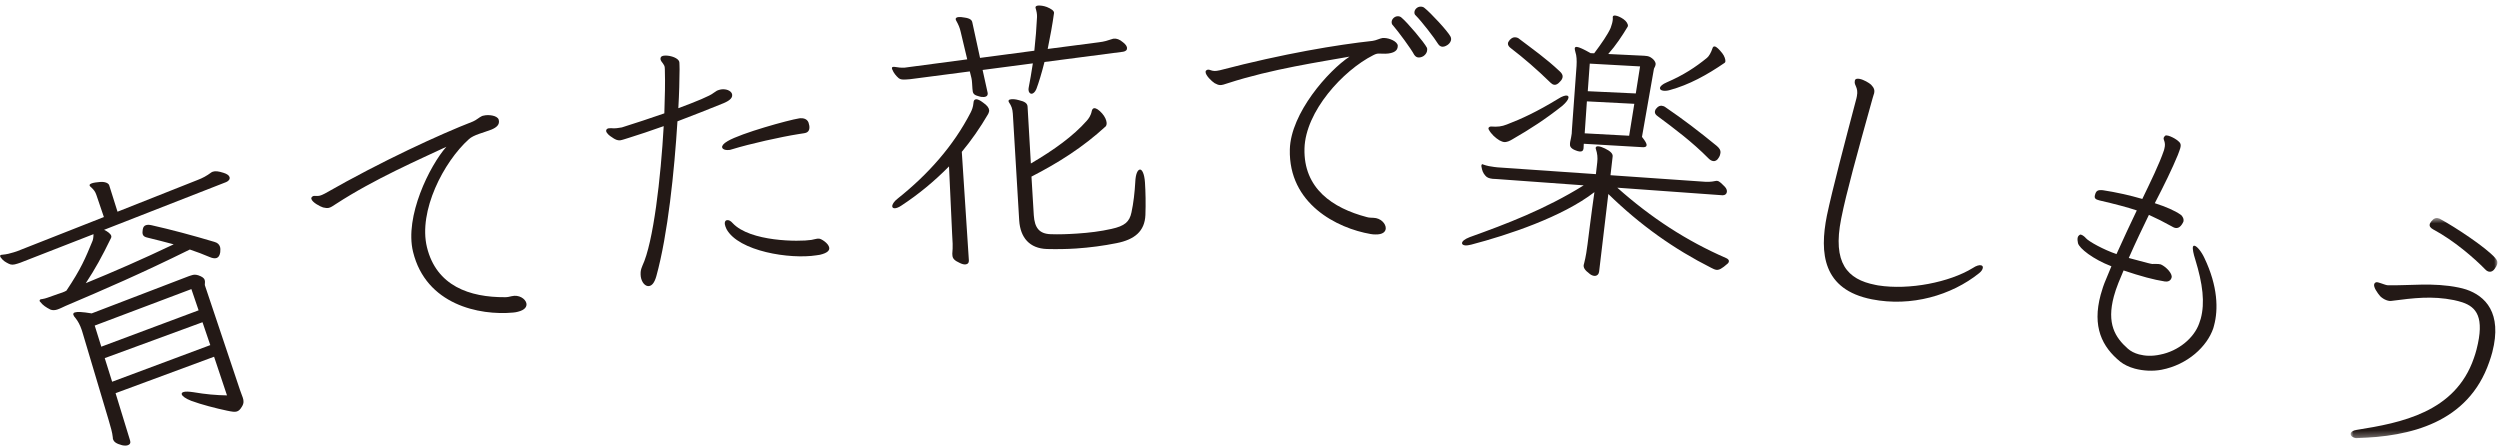 <?xml version="1.0" encoding="UTF-8"?>
<svg width="414px" height="74px" viewBox="0 0 414 74" version="1.1" xmlns="http://www.w3.org/2000/svg" xmlns:xlink="http://www.w3.org/1999/xlink">
    <!-- Generator: Sketch 49.3 (51167) - http://www.bohemiancoding.com/sketch -->
    <title>01/ttl/h2-enjoy</title>
    <desc>Created with Sketch.</desc>
    <defs>
        <polygon id="path-1" points="1.011 0.609 26.052 0.609 26.052 36.706 1.011 36.706"></polygon>
    </defs>
    <g id="Page-1" stroke="none" stroke-width="1" fill="none" fill-rule="evenodd">
        <g id="sfl_beginner_l" transform="translate(-433, -16465)">
            <g id="01/ttl/h2-enjoy" transform="translate(433, 16465)">
                <g id="Page-1" transform="translate(207.5, 39) rotate(-1.5) translate(-207.5, -39) ">
                    <path d="M33.218,48.801 L16.878,54.32 L18.001,58.262 L34.407,52.623 L33.218,48.801 Z M31.521,43.27 L15.361,48.888 L16.359,52.412 L32.625,46.814 L31.521,43.27 Z M33.775,42.705 L39.129,60.177 C39.281,60.687 39.452,61.086 39.56,61.457 C39.712,61.964 39.742,62.409 39.357,62.976 C39.081,63.407 38.843,63.63 38.518,63.726 C38.147,63.834 37.66,63.726 36.902,63.55 C35.106,63.121 32.678,62.43 31.016,61.765 C30.034,61.352 29.556,60.939 29.473,60.661 C29.42,60.475 29.531,60.342 29.764,60.274 C30.089,60.177 30.654,60.214 31.401,60.345 C33.441,60.748 35.166,60.943 36.955,61.019 L34.984,54.564 L18.52,60.17 L20.717,68.067 C20.827,68.438 20.71,68.723 20.295,68.844 C20.06,68.916 19.753,68.904 19.375,68.815 C18.434,68.539 18.045,68.253 17.906,67.789 C17.881,67.695 17.853,67.603 17.872,67.498 C17.809,66.612 17.549,65.734 17.249,64.566 L13.288,49.9 C13.249,49.762 13.219,49.67 13.18,49.53 C12.945,48.746 12.587,48.048 12.175,47.514 C12.027,47.358 11.926,47.186 11.87,47.002 C11.831,46.862 11.88,46.697 12.115,46.628 C12.53,46.504 13.357,46.562 14.911,46.86 L31.179,41.109 C31.32,41.067 31.458,41.026 31.599,40.987 C31.97,40.877 32.215,40.854 32.715,41.01 C33.397,41.26 33.679,41.528 33.762,41.806 C33.87,42.175 33.722,42.522 33.775,42.705 Z M37.757,25.701 L17.323,33.079 C17.911,33.359 18.388,33.772 18.483,34.095 C18.527,34.233 18.506,34.339 18.441,34.46 C16.837,37.548 15.695,39.489 14.068,41.829 C18.835,40.023 23.387,38.179 28.786,35.782 C27.345,35.355 25.964,34.956 24.535,34.573 C24.048,34.465 23.795,34.288 23.714,34.013 C23.645,33.781 23.668,33.522 23.726,33.203 C23.802,32.781 23.991,32.572 24.27,32.492 C24.549,32.407 24.809,32.432 25.19,32.519 C28.41,33.331 31.901,34.364 35.537,35.554 C36.037,35.706 36.321,35.974 36.443,36.392 C36.512,36.621 36.503,36.926 36.459,37.291 C36.362,37.821 36.152,38.135 35.83,38.232 C35.551,38.314 35.184,38.271 34.716,38.055 C33.66,37.564 32.572,37.131 31.438,36.711 C23.311,40.462 17.173,42.923 10.618,45.509 C10.169,45.694 9.685,45.938 9.221,46.075 C8.85,46.183 8.451,46.199 8.101,46.052 C7.379,45.662 6.87,45.309 6.448,44.731 C6.385,44.697 6.372,44.651 6.36,44.605 C6.316,44.465 6.381,44.348 6.568,44.29 C6.616,44.277 6.722,44.297 6.814,44.268 C7.107,44.233 7.386,44.153 7.665,44.068 C8.221,43.905 8.719,43.708 9.415,43.501 C9.924,43.352 10.436,43.203 10.826,42.987 C13.385,39.367 14.102,37.697 15.313,34.981 C15.476,34.68 15.539,34.21 15.555,33.751 L4.011,37.908 C3.515,38.106 3.144,38.216 2.865,38.296 C2.166,38.502 1.816,38.507 1.394,38.278 C0.912,38.018 0.492,37.789 0.126,37.245 C0.052,37.165 0.038,37.119 0.013,37.027 C-0.031,36.89 0.047,36.814 0.188,36.775 C0.234,36.759 0.34,36.78 0.433,36.752 C1.032,36.724 1.696,36.58 2.3,36.403 C2.487,36.346 2.625,36.307 2.812,36.252 L17.348,30.962 L16.203,27.277 C16.039,26.724 15.788,26.394 15.359,25.97 C15.223,25.857 15.151,25.779 15.121,25.687 C15.068,25.502 15.287,25.387 15.566,25.307 C15.889,25.21 16.336,25.178 16.781,25.146 C17.517,25.082 18.185,25.286 18.356,25.69 L19.629,30.138 L32.975,25.249 C33.891,24.93 34.546,24.586 35.297,24.063 C35.378,23.99 35.472,23.962 35.611,23.921 C35.982,23.811 36.501,23.859 37.349,24.162 C37.909,24.35 38.239,24.602 38.32,24.88 C38.417,25.206 38.207,25.518 37.757,25.701 Z" id="Fill-1" fill="#231916"></path>
                    <path d="M81.891,18.162 C80.56,18.646 78.894,18.953 78.105,19.662 C73.842,23.287 69.395,31.337 70.7,37.363 C72.099,43.814 77.54,45.849 83.41,45.969 C83.763,45.994 84.187,45.902 84.519,45.831 C85.702,45.576 86.746,46.29 86.912,47.042 C87.032,47.607 86.661,48.178 85.481,48.432 C85.243,48.483 85.008,48.533 84.713,48.547 C79.05,48.926 70.285,46.866 68.378,38.061 C67.101,32.174 71.495,23.89 74.347,20.814 C70.008,22.731 62.307,25.812 55.797,29.82 C55.317,30.121 54.969,30.343 54.639,30.414 C54.356,30.474 54.097,30.433 53.678,30.325 C53.143,30.144 51.898,29.426 51.776,28.859 C51.746,28.719 51.773,28.616 51.942,28.481 C52.025,28.414 52.071,28.403 52.165,28.382 C52.405,28.331 52.682,28.469 53.203,28.357 C53.392,28.318 53.666,28.208 54.024,28.033 C63.649,22.865 73.393,18.703 78.861,16.744 C79.454,16.517 79.906,16.076 80.404,15.87 L80.69,15.81 C81.446,15.645 82.873,15.831 83.12,16.519 C83.129,16.567 83.129,16.567 83.14,16.613 C83.302,17.366 82.76,17.827 81.891,18.162" id="Fill-3" fill="#231916"></path>
                    <path d="M135.731,40.31 C135.54,40.335 135.346,40.358 135.155,40.383 C130.737,40.959 122.276,39.392 120.367,35.655 C120.226,35.334 120.139,35.052 120.116,34.861 C120.079,34.574 120.148,34.37 120.279,34.256 C120.369,34.196 120.418,34.189 120.512,34.178 C120.801,34.141 121.121,34.34 121.411,34.694 C124.224,37.873 132.361,38.075 134.33,37.818 C134.376,37.811 134.376,37.811 134.426,37.805 C134.664,37.775 134.947,37.688 135.233,37.653 C135.379,37.632 135.521,37.614 135.674,37.644 C135.969,37.653 137.193,38.417 137.292,39.181 C137.35,39.61 137.015,40.044 135.731,40.31 M133.705,20.11 C133.659,20.117 133.659,20.117 133.608,20.124 C133.32,20.16 133.031,20.197 132.697,20.243 C129.815,20.619 124.577,21.642 121.658,22.461 C121.513,22.48 121.423,22.539 121.278,22.56 C120.655,22.64 120.047,22.478 119.996,22.094 C119.964,21.856 120.21,21.484 120.939,21.096 C123.214,19.826 131.113,17.873 132.842,17.646 C132.939,17.635 132.988,17.628 133.034,17.621 C133.52,17.607 134.17,17.717 134.403,18.369 C134.422,18.511 134.496,18.695 134.521,18.887 C134.59,19.413 134.472,20.009 133.705,20.11 M120.45,14.792 C117.842,15.765 115.189,16.745 112.713,17.603 C111.986,25.813 110.633,36.293 108.553,43.127 C108.21,44.24 107.781,44.685 107.301,44.749 C106.677,44.829 106.096,44.127 105.971,43.17 C105.939,42.934 105.948,42.641 105.967,42.395 C106.01,41.998 106.16,41.64 106.273,41.383 C108.212,37.582 109.722,26.788 110.416,18.339 C108.214,19.062 106.243,19.66 104.641,20.112 C103.981,20.294 103.513,20.454 103.128,20.502 C102.69,20.511 102.331,20.367 101.734,19.908 C101.468,19.748 100.917,19.286 100.867,18.903 C100.855,18.807 100.89,18.706 100.975,18.598 C101.104,18.483 101.201,18.47 101.346,18.454 C101.584,18.422 101.886,18.479 102.181,18.488 C102.474,18.5 102.762,18.463 103.05,18.424 C103.195,18.405 103.338,18.385 103.483,18.369 C105.743,17.731 108.233,16.969 110.578,16.226 C110.746,13.434 110.864,10.989 110.847,9.387 C110.852,9.045 110.861,8.754 110.836,8.561 C110.804,8.325 110.684,8.144 110.504,7.875 C110.389,7.747 110.206,7.476 110.174,7.24 C110.16,7.144 110.197,7.043 110.232,6.939 C110.31,6.786 110.495,6.71 110.734,6.68 C111.456,6.586 112.821,6.942 113.199,7.573 C113.259,7.664 113.271,7.758 113.291,7.901 C113.321,8.142 113.275,8.534 113.291,9.018 C113.229,10.778 113.128,12.978 112.916,15.435 C115.906,14.414 118.232,13.526 118.806,13.062 C118.984,12.941 119.164,12.824 119.392,12.695 C119.627,12.617 119.811,12.542 120.051,12.512 C120.87,12.406 121.693,12.734 121.863,13.296 C121.87,13.342 121.877,13.393 121.884,13.439 C121.965,14.06 121.192,14.501 120.45,14.792" id="Fill-5" fill="#231916"></path>
                    <path d="M189.775,35.132 C189.597,37.842 187.861,39.165 184.878,39.672 C182.664,40.056 180.444,40.29 178.171,40.384 C176.573,40.45 174.927,40.423 173.322,40.342 C170.459,40.173 168.976,38.353 168.859,35.513 C168.856,35.465 168.854,35.417 168.854,35.371 L168.266,17.793 C168.232,16.977 168.066,16.502 167.704,15.937 C167.496,15.607 167.632,15.41 168.116,15.391 C168.407,15.378 168.796,15.41 169.336,15.582 C170.316,15.83 170.717,16.151 170.738,16.681 L171.035,26.116 C174.92,23.981 178.217,21.723 180.49,19.266 C180.769,18.966 181.182,18.466 181.346,17.688 C181.429,17.397 181.567,17.245 181.761,17.238 C182.099,17.222 182.549,17.543 183.059,18.149 C183.517,18.709 183.736,19.278 183.755,19.711 C183.766,19.998 183.676,20.195 183.584,20.296 C179.75,23.637 175.591,26.123 171.079,28.287 L171.296,34.69 C171.381,36.759 172.103,37.789 173.998,37.904 C175.358,37.993 176.907,37.977 178.457,37.913 C180.343,37.837 182.272,37.66 184.098,37.293 C186.309,36.867 187.107,36.208 187.478,34.648 C187.852,33.139 188.11,31.248 188.239,29.649 C188.327,28.298 188.686,27.608 189.074,27.592 C189.413,27.578 189.782,28.287 189.842,29.73 C189.906,31.269 189.892,33.295 189.775,35.132 M186.805,8.014 L173.73,9.372 C173.223,11.177 172.707,12.742 172.266,13.82 C172.047,14.311 171.718,14.566 171.475,14.577 C171.233,14.586 170.982,14.355 170.964,13.923 C170.957,13.776 170.996,13.581 171.037,13.389 C171.243,12.464 171.524,11.101 171.798,9.548 L163.452,10.422 L164.192,14.249 C164.195,14.297 164.195,14.297 164.197,14.345 C164.208,14.634 164.026,14.884 163.542,14.905 C163.3,14.914 163.009,14.878 162.664,14.747 C161.781,14.494 161.721,14.208 161.688,13.485 C161.675,13.1 161.663,12.813 161.651,12.524 C161.638,12.235 161.628,11.994 161.568,11.707 L161.326,10.608 L152.065,11.569 C151.583,11.636 151.147,11.654 150.808,11.666 C150.179,11.693 149.84,11.661 149.54,11.432 C149.086,11.014 148.727,10.549 148.51,9.977 C148.457,9.883 148.452,9.787 148.45,9.741 C148.443,9.548 148.586,9.493 148.879,9.53 C149.467,9.652 150.05,9.723 150.583,9.7 C150.822,9.691 151.062,9.633 151.304,9.622 L160.953,8.599 L159.987,4.01 C159.86,3.34 159.648,2.817 159.277,2.109 C159.226,2.014 159.224,1.966 159.219,1.87 C159.212,1.725 159.353,1.576 159.74,1.56 C159.98,1.549 160.273,1.585 160.665,1.666 C161.592,1.819 161.894,2.099 161.96,2.528 L163.079,8.415 L172.1,7.461 C172.358,5.57 172.568,3.586 172.69,1.895 C172.72,1.411 172.651,0.978 172.481,0.36 L172.481,0.31 C172.471,0.117 172.661,0.014 172.951,0.003 C173.29,-0.011 173.827,0.062 174.367,0.282 C175.058,0.59 175.51,0.909 175.522,1.246 L175.524,1.294 C175.217,3.187 174.77,5.279 174.318,7.227 L182.81,6.346 C183.773,6.259 184.253,6.093 185.018,5.869 C185.115,5.818 185.258,5.811 185.355,5.807 C185.742,5.791 186.233,5.917 186.837,6.47 C187.289,6.837 187.446,7.169 187.458,7.408 C187.471,7.745 187.236,7.947 186.805,8.014 M164.192,17.72 C162.786,19.996 161.271,22.038 159.653,23.889 L160.353,41.891 C160.37,42.276 160.139,42.526 159.752,42.542 C159.51,42.552 159.215,42.467 158.869,42.29 C157.928,41.847 157.67,41.471 157.651,40.992 L157.64,40.702 C157.785,39.537 157.741,38.525 157.697,37.47 L157.472,26.243 C154.956,28.663 152.282,30.748 149.448,32.503 C148.978,32.813 148.593,32.925 148.351,32.937 C148.06,32.948 147.91,32.808 147.901,32.616 C147.89,32.327 148.159,31.836 148.865,31.324 C153.939,27.498 158.304,22.882 161.317,17.358 C161.497,17.013 161.718,16.522 161.79,15.892 C161.82,15.458 161.958,15.258 162.249,15.247 C162.491,15.235 162.885,15.412 163.388,15.825 C164.084,16.327 164.347,16.75 164.363,17.135 C164.37,17.328 164.28,17.525 164.192,17.72" id="Fill-7" fill="#231916"></path>
                    <path d="M240.618,8.235 C240.418,8.37 240.067,8.593 239.68,8.572 C239.438,8.56 239.154,8.4 238.977,8.102 C238.447,7.159 236.362,4.303 235.399,3.289 C235.212,3.135 235.175,2.94 235.186,2.747 C235.21,2.265 235.717,1.809 236.249,1.839 C236.491,1.85 236.729,1.91 236.916,2.112 C237.796,2.834 240.637,6.016 241.073,6.955 C241.114,7.104 241.156,7.202 241.149,7.345 C241.133,7.684 240.92,8.01 240.618,8.235 M236.604,9.958 C236.45,10.095 236.056,10.267 235.717,10.249 C235.426,10.235 235.191,10.125 234.965,9.776 C234.483,8.788 232.452,5.888 231.588,4.83 C231.401,4.674 231.364,4.433 231.375,4.241 C231.401,3.759 231.91,3.302 232.441,3.33 C232.634,3.339 232.874,3.401 233.056,3.601 C233.939,4.369 236.669,7.742 237.107,8.68 C237.149,8.778 237.142,8.925 237.137,9.022 C237.116,9.407 236.906,9.73 236.604,9.958 M230.67,9.46 C230.326,9.492 230.036,9.476 229.842,9.464 C229.554,9.451 229.36,9.439 229.167,9.43 C228.876,9.416 228.634,9.451 228.185,9.671 C223.117,12.061 216.717,18.678 216.396,24.833 C216.055,31.421 220.774,34.801 226.407,36.441 C226.739,36.553 227.175,36.576 227.514,36.592 C228.722,36.657 229.545,37.615 229.506,38.384 C229.476,38.962 228.966,39.419 227.758,39.354 C227.516,39.343 227.276,39.331 226.988,39.267 C221.422,38.161 213.5,33.897 213.968,24.901 C214.28,18.891 220.694,12.034 224.251,9.806 C219.562,10.529 211.322,11.504 203.985,13.681 C203.444,13.846 203.049,13.972 202.713,13.954 C202.422,13.938 202.185,13.83 201.809,13.619 C201.341,13.305 200.326,12.288 200.356,11.713 C200.363,11.566 200.416,11.472 200.615,11.387 C200.714,11.343 200.762,11.346 200.859,11.35 C201.101,11.364 201.334,11.568 201.864,11.596 C202.058,11.607 202.351,11.573 202.743,11.497 C213.387,9.006 222.321,7.778 228.113,7.303 C228.749,7.239 229.298,6.929 229.833,6.861 L230.123,6.874 C230.896,6.916 232.224,7.466 232.286,8.191 C232.281,8.242 232.281,8.242 232.279,8.287 C232.24,9.058 231.594,9.361 230.67,9.46" id="Fill-9" fill="#231916"></path>
                    <path d="M286.324,12.458 C283.306,14.419 280.304,15.947 277.162,16.72 C276.703,16.851 276.313,16.846 276.074,16.812 C275.691,16.759 275.472,16.583 275.507,16.342 C275.546,16.055 275.935,15.722 276.662,15.436 C279.458,14.318 281.496,13.047 283.417,11.563 C283.747,11.32 284.129,10.689 284.374,9.996 C284.454,9.762 284.565,9.682 284.756,9.709 C285.045,9.748 285.471,10.198 285.965,10.852 C286.336,11.341 286.492,11.946 286.453,12.233 C286.439,12.327 286.377,12.416 286.324,12.458 Z M284.936,28.127 C284.678,28.576 284.316,28.721 284.028,28.679 C283.74,28.64 283.472,28.457 283.26,28.232 C280.583,25.376 277.632,23.063 274.992,20.992 C274.683,20.753 274.52,20.535 274.566,20.203 C274.587,20.058 274.66,19.872 274.833,19.703 C275.128,19.356 275.435,19.253 275.721,19.292 C275.963,19.326 276.147,19.4 276.369,19.579 C279.295,21.692 281.708,23.635 284.673,26.19 C285.107,26.594 285.305,26.913 285.243,27.342 C285.211,27.581 285.123,27.86 284.936,28.127 Z M263.99,12.006 L263.541,16.564 L271.481,17.142 L272.306,12.685 L263.99,12.006 Z M263.352,18.241 L262.849,23.522 L270.199,24.114 L271.191,18.851 L263.352,18.241 Z M272.27,26.06 L262.653,25.247 L262.593,26.016 C262.54,26.399 262.321,26.562 261.888,26.502 C261.696,26.475 261.466,26.395 261.143,26.252 C260.41,25.904 260.313,25.55 260.373,25.124 C260.387,25.027 260.394,24.979 260.407,24.883 C260.523,24.412 260.638,23.942 260.7,23.513 C260.739,23.226 260.73,22.933 260.772,22.646 L261.793,12.327 C261.874,11.416 261.844,10.586 261.673,10.074 C261.616,9.774 261.549,9.569 261.569,9.427 C261.595,9.237 261.703,9.154 261.945,9.186 C262.328,9.241 263.015,9.581 264.186,10.281 L264.767,10.313 C266.017,8.737 267.112,7.236 267.603,6.186 C267.764,5.72 267.917,5.353 267.977,4.924 C267.997,4.779 268.018,4.637 267.997,4.44 C268.004,4.392 268.004,4.392 268.011,4.343 C268.03,4.201 268.189,4.126 268.426,4.16 C268.763,4.206 269.27,4.424 269.756,4.784 C270.243,5.144 270.52,5.621 270.471,5.954 C270.464,6.002 270.411,6.043 270.404,6.092 C269.461,7.564 268.415,9.072 267.089,10.494 L273.042,10.937 L273.475,10.996 C273.713,11.031 273.994,11.12 274.345,11.412 C274.695,11.705 274.806,11.962 274.872,12.166 C274.907,12.27 274.893,12.364 274.879,12.46 C274.833,12.793 274.607,13.006 274.58,13.196 L272.316,24.362 C272.851,25.071 273.086,25.493 273.044,25.78 C273.012,26.016 272.749,26.126 272.27,26.06 Z M258.992,14.855 C258.641,15.245 258.326,15.394 258.037,15.355 C257.8,15.321 257.622,15.199 257.452,15.029 C255.146,12.662 253.108,10.82 251.001,9.113 C250.692,8.874 250.487,8.601 250.535,8.269 C250.553,8.124 250.676,7.948 250.853,7.73 C251.197,7.388 251.503,7.285 251.792,7.326 C252.031,7.358 252.267,7.441 252.437,7.613 C254.632,9.379 256.758,10.941 258.987,13.153 C259.287,13.437 259.488,13.756 259.441,14.091 C259.407,14.33 259.271,14.603 258.992,14.855 Z M259.252,18.884 C256.405,21.013 253.89,22.559 250.819,24.22 C250.394,24.454 249.922,24.679 249.442,24.612 C249.202,24.578 248.976,24.449 248.702,24.314 C248.031,23.88 247.386,23.252 247.001,22.517 C246.966,22.417 246.925,22.359 246.938,22.265 C246.966,22.075 247.224,21.967 247.418,21.992 C248.478,22.091 249.122,22.038 249.998,21.721 C252.467,20.85 255.022,19.751 258.639,17.677 C259.282,17.282 259.79,17.158 260.029,17.191 C260.269,17.225 260.35,17.333 260.318,17.571 C260.276,17.858 259.914,18.342 259.252,18.884 Z M285.916,45.734 C284.973,46.525 284.5,46.75 284.069,46.691 C283.781,46.649 283.555,46.521 283.193,46.326 C277.194,43.098 271.707,39.021 266.499,33.669 L264.634,46.496 C264.578,46.879 264.285,47.225 263.806,47.159 C263.614,47.131 263.333,47.044 263.073,46.814 C262.236,46.158 262.051,45.745 262.111,45.314 C262.125,45.22 262.185,45.131 262.206,44.988 C262.492,44.006 262.729,42.678 262.837,41.914 C262.837,41.914 263.663,36.434 264.205,33.298 C258.8,37.262 249.705,40.026 243.586,41.455 C243.183,41.545 242.834,41.591 242.546,41.552 C242.21,41.504 242.039,41.334 242.067,41.143 C242.106,40.857 242.496,40.522 243.372,40.207 C249.477,38.193 255.955,35.936 262.462,32.13 L248.331,30.733 C247.997,30.685 247.655,30.687 247.413,30.655 C246.839,30.572 246.468,30.423 246.219,30.095 C245.843,29.654 245.705,29.244 245.608,28.551 C245.587,28.354 245.661,28.17 245.806,28.189 C245.852,28.195 245.896,28.25 245.942,28.257 C246.5,28.48 247.164,28.622 247.738,28.702 C247.932,28.73 248.073,28.751 248.266,28.776 L264.527,30.327 L264.804,28.372 C264.912,27.608 264.862,26.92 264.629,26.156 C264.594,26.055 264.601,26.007 264.608,25.959 C264.636,25.768 264.841,25.697 265.078,25.732 C265.367,25.773 265.786,25.929 266.148,26.126 C267.061,26.594 267.439,27.035 267.377,27.466 L266.939,30.568 L282.28,32.036 C282.808,32.109 283.587,32.123 284.293,31.978 C284.397,31.944 284.494,31.958 284.588,31.972 C284.925,32.017 285.22,32.352 285.815,32.969 C286.112,33.304 286.167,33.603 286.133,33.841 C286.084,34.176 285.812,34.38 285.42,34.376 L268.011,32.664 C273.494,37.812 279.285,41.786 285.709,44.78 C286.031,44.922 286.195,45.14 286.17,45.33 C286.149,45.475 286.082,45.61 285.916,45.734 Z" id="Fill-11" fill="#231916"></path>
                    <path d="M327.534,48.388 C322.861,51.937 316.158,53.695 309.687,52.249 C301.56,50.43 301.191,44.371 302.583,38.212 C303.607,33.899 305.802,26.388 307.994,18.879 C308.015,18.785 308.05,18.643 308.07,18.549 C308.398,17.09 307.628,16.771 307.787,16.064 C307.796,16.018 307.808,15.97 307.828,15.876 C307.93,15.651 308.234,15.622 308.612,15.706 C309.274,15.853 310.145,16.397 310.47,16.714 C310.987,17.273 311.045,17.682 310.95,18.106 C310.885,18.388 310.717,18.698 310.643,19.026 C307.819,28.223 305.88,34.603 304.979,38.599 C304.967,38.648 304.944,38.742 304.935,38.788 C303.286,46.074 305.691,48.836 310.277,49.861 C310.464,49.903 310.604,49.935 310.747,49.967 C315.893,50.921 322.607,49.756 326.492,47.512 C327.126,47.111 327.594,47.019 327.877,47.083 C328.115,47.136 328.226,47.308 328.17,47.544 C328.108,47.826 327.891,48.125 327.534,48.388" id="Fill-13" fill="#231916"></path>
                    <path d="M357.315,65.162 C355.883,65.391 354.299,65.274 352.909,64.864 C351.933,64.575 351.108,64.13 350.541,63.662 C347.562,61.12 345.997,57.745 347.567,52.48 C347.816,51.647 348.125,50.785 348.537,49.904 C348.853,49.193 349.167,48.481 349.466,47.814 C346.453,46.57 344.231,44.71 344.035,43.847 C343.979,43.528 343.935,43.164 344.018,42.888 C344.074,42.702 344.221,42.546 344.401,42.45 C344.463,42.416 344.507,42.429 344.602,42.459 C344.878,42.54 345.275,42.909 345.342,43.028 C345.821,43.62 348.272,45.049 350.363,45.818 C351.684,43.095 352.833,40.771 353.912,38.679 C352.362,38.119 350.458,37.557 347.742,36.852 C347.138,36.674 346.887,36.499 347.053,35.946 C347.26,35.253 347.514,35.077 348.39,35.187 C350.545,35.572 352.849,36.15 354.875,36.802 C356.328,33.964 357.843,31.097 358.673,28.83 C358.7,28.736 358.712,28.692 358.739,28.598 C359.071,27.49 358.569,27.141 358.679,26.772 C358.707,26.68 358.797,26.554 358.928,26.444 C359.002,26.366 359.203,26.373 359.436,26.442 C359.899,26.579 360.459,26.896 360.791,27.146 C361.402,27.628 361.594,27.834 361.375,28.573 C361.292,28.851 361.133,29.206 360.937,29.699 C359.996,31.835 358.571,34.579 356.923,37.559 C358.751,38.199 360.215,38.883 361.123,39.555 C361.499,39.816 361.7,40.328 361.578,40.743 C361.55,40.835 361.49,40.867 361.462,40.961 C361.04,41.691 360.588,41.858 360.125,41.721 C359.938,41.666 359.811,41.578 359.641,41.477 C358.267,40.668 357.222,40.108 355.899,39.468 C354.818,41.56 353.623,43.87 352.378,46.515 C352.936,46.68 353.446,46.832 353.955,46.981 C355.161,47.339 356.09,47.614 356.242,47.61 C356.69,47.639 357.208,47.594 357.58,47.704 C357.626,47.717 357.626,47.717 357.672,47.729 C358.513,48.128 359.576,49.298 359.383,49.943 C359.205,50.544 358.673,50.638 358.239,50.562 C357.285,50.379 356.344,50.151 355.276,49.835 C354.114,49.493 352.83,49.059 351.465,48.557 C351.166,49.222 350.866,49.888 350.552,50.599 C350.211,51.402 349.946,52.127 349.752,52.776 C348.401,57.298 349.778,59.617 351.834,61.53 C352.307,61.971 352.916,62.303 353.658,62.524 C354.633,62.81 355.816,62.909 357.155,62.65 C360.185,62.143 362.829,60.057 363.745,57.665 C363.825,57.387 363.943,57.171 364.024,56.894 C364.812,54.263 364.524,51.161 363.378,47.054 C363.104,46.118 362.952,45.27 363.048,44.946 C363.09,44.808 363.21,44.744 363.304,44.772 C363.733,44.85 364.457,45.816 364.902,46.855 C367.021,51.599 366.979,55.458 366.207,58.041 C366.166,58.181 366.11,58.364 366.069,58.504 C364.974,61.496 361.672,64.439 357.315,65.162" id="Fill-15" fill="#231916"></path>
                    <g id="Group-19" transform="translate(387.333, 40.621)">
                        <mask id="mask-2" fill="white">
                            <use xlink:href="#path-1"></use>
                        </mask>
                        <g id="Clip-18"></g>
                        <path d="M25.576,9.266 C25.253,9.711 24.854,9.819 24.49,9.688 C24.308,9.619 24.188,9.523 24.04,9.367 C22.24,7.415 18.924,4.393 15.558,2.482 C15.095,2.207 14.89,1.925 15.042,1.519 C15.074,1.429 15.168,1.31 15.284,1.147 C15.729,0.642 16.086,0.518 16.494,0.67 C16.54,0.686 16.586,0.702 16.676,0.734 C19.395,2.306 24.257,5.747 25.684,7.456 C26.083,7.91 26.115,8.231 25.982,8.594 C25.899,8.819 25.767,9.027 25.576,9.266 M2.068,36.701 C1.852,36.724 1.669,36.658 1.533,36.607 C1.125,36.458 0.936,36.13 1.038,35.859 C1.123,35.632 1.467,35.403 2.004,35.343 C9.391,34.37 18.419,32.877 21.737,23.98 C21.905,23.531 22.074,23.079 22.214,22.565 C23.743,17.222 22.36,15.527 20.091,14.689 C19.639,14.522 19.169,14.398 18.698,14.279 C15.079,13.453 12.021,13.762 8.425,14.129 C8.146,14.182 7.858,14.125 7.539,14.008 C7.131,13.856 6.728,13.554 6.507,13.32 C6.08,12.801 5.379,11.771 5.564,11.276 C5.617,11.138 5.695,11.065 5.819,11.009 C6.006,10.925 6.322,11.039 6.64,11.159 C6.822,11.225 7.051,11.31 7.277,11.395 C7.459,11.459 7.641,11.526 7.793,11.533 C11.339,11.711 15.339,11.237 19.517,12.216 C19.943,12.322 20.368,12.427 20.776,12.579 C23.863,13.719 26.678,16.559 24.817,23.065 C24.66,23.623 24.474,24.12 24.273,24.662 C20.531,34.685 10.797,36.69 2.068,36.701" id="Fill-17" fill="#231916" mask="url(#mask-2)"></path>
                    </g>
                </g>
            </g>
        </g>
    </g>
</svg>